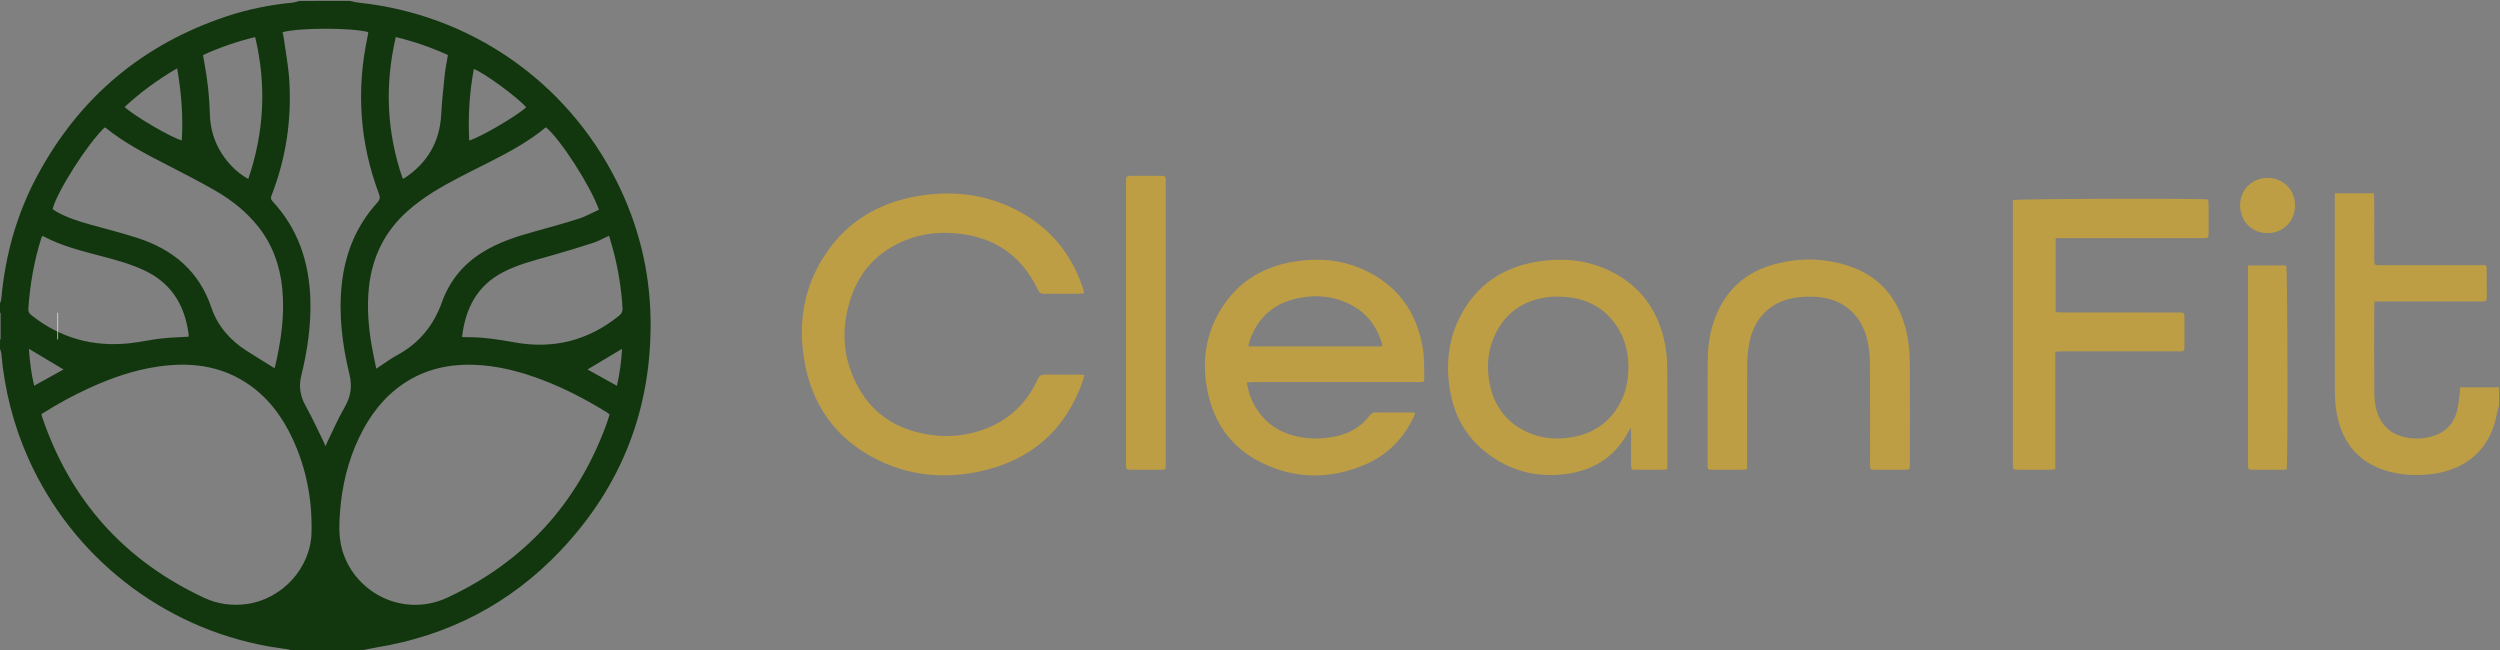 <svg width="2479" height="645" viewBox="0 0 2479 645" fill="none" xmlns="http://www.w3.org/2000/svg">
<rect x="0" y="0" width="2479" height="645" fill="#808080" stroke="none"/>
<g clip-path="url(#clip0_2018_190)">
<path d="M347.007 0.886C349.837 1.476 352.637 2.316 355.497 2.616C465.857 14.196 561.557 80.236 611.427 179.636C633.037 222.716 644.417 268.446 645.097 316.696C646.337 405.226 616.527 481.976 555.737 546.096C505.877 598.676 444.527 630.456 372.867 642.086C368.217 642.836 363.627 643.946 359.007 644.886C335.677 644.886 312.337 644.886 289.007 644.886C287.937 644.556 286.897 644.086 285.807 643.916C279.387 642.916 272.937 642.156 266.547 641.016C161.137 622.306 71.567 552.186 28.017 454.386C13.247 421.216 4.487 386.516 1.277 350.386C1.137 348.866 0.447 347.386 0.007 345.896C0.007 342.896 0.007 339.896 0.007 336.896C0.217 336.646 0.597 336.396 0.597 336.136C0.627 327.636 0.637 319.136 0.607 310.636C0.607 310.386 0.217 310.136 0.007 309.886C0.007 306.886 0.007 303.886 0.007 300.886C0.447 299.396 1.157 297.926 1.287 296.406C5.107 253.396 16.467 212.526 36.867 174.426C78.517 96.656 141.377 43.826 225.137 16.066C246.227 9.076 267.937 4.746 290.077 2.606C292.417 2.376 294.697 1.476 297.007 0.896C313.677 0.886 330.337 0.886 347.007 0.886ZM41.427 410.416C41.287 411.276 41.207 411.456 41.247 411.596C41.467 412.396 41.687 413.206 41.957 413.986C69.997 496.426 123.567 555.976 202.417 592.776C215.687 598.966 229.677 600.936 244.327 598.986C279.487 594.316 307.977 563.626 308.897 528.166C309.747 495.566 303.747 464.146 289.857 434.506C279.267 411.916 264.587 392.566 243.257 378.976C216.727 362.076 187.557 359.066 157.167 363.406C133.227 366.826 110.627 374.706 88.707 384.696C72.327 392.186 56.577 400.806 41.427 410.416ZM604.497 410.886C603.227 409.976 602.327 409.256 601.347 408.646C581.177 396.196 560.237 385.276 538.067 376.816C516.477 368.586 494.337 362.716 471.107 361.796C445.467 360.776 421.417 365.966 399.907 380.566C380.187 393.946 366.447 412.336 356.257 433.546C345.007 456.946 339.107 481.816 337.157 507.606C336.287 519.056 335.837 530.536 338.487 541.916C348.737 585.996 398.497 613.756 443.937 592.456C520.097 556.756 572.657 499.366 601.477 420.316C602.617 417.236 603.487 414.056 604.497 410.886ZM280.197 31.926C280.657 34.166 281.157 36.086 281.417 38.036C283.307 51.886 285.997 65.686 286.857 79.606C289.297 118.866 283.607 157.036 269.267 193.776C268.397 196.006 268.397 197.636 270.187 199.546C295.757 227.016 306.617 260.206 307.757 297.086C308.547 322.766 304.797 347.936 298.697 372.766C296.017 383.646 297.877 393.266 303.317 402.936C309.497 413.946 314.697 425.506 320.297 436.836C321.077 438.416 321.707 440.076 322.747 442.466C323.717 440.286 324.317 438.796 325.027 437.346C330.527 426.146 335.457 414.616 341.727 403.866C347.827 393.406 349.417 383.046 346.557 371.336C339.377 341.876 335.637 312.046 338.927 281.656C342.227 251.126 353.237 223.926 374.017 201.046C376.577 198.236 377.187 196.006 375.787 192.296C356.607 141.336 353.147 89.206 364.537 36.026C364.837 34.626 364.947 33.186 365.127 31.826C348.447 27.356 296.487 27.386 280.197 31.926ZM272.057 365.026C272.197 364.846 272.507 364.606 272.577 364.316C278.597 338.576 282.537 312.636 279.887 286.096C277.647 263.746 270.507 243.246 256.547 225.386C244.667 210.186 229.817 198.386 213.247 188.896C197.507 179.886 181.357 171.576 165.217 163.296C144.157 152.496 123.167 141.616 104.647 126.636C104.427 126.456 104.017 126.506 103.697 126.456C86.837 142.446 56.387 190.176 52.147 207.376C53.317 208.146 54.507 209.036 55.787 209.766C66.587 215.926 78.367 219.526 90.237 222.866C105.617 227.196 121.147 231.056 136.337 235.976C171.567 247.396 197.367 268.756 209.637 305.096C215.767 323.236 228.117 337.346 244.367 347.736C253.457 353.546 262.677 359.186 272.057 365.026ZM593.917 207.946C585.327 183.876 555.407 137.626 541.307 126.206C524.417 140.196 505.277 150.636 485.777 160.486C476.117 165.366 466.417 170.166 456.807 175.156C437.997 184.916 419.637 195.386 403.747 209.666C381.417 229.736 369.117 254.806 365.877 284.556C363.747 304.116 365.247 323.486 368.557 342.766C369.867 350.366 371.577 357.896 373.137 365.606C380.447 360.806 386.827 355.926 393.817 352.156C415.557 340.416 429.957 322.796 438.217 299.656C445.697 278.706 459.077 262.316 477.967 250.456C493.677 240.596 511.027 234.876 528.717 229.926C543.787 225.716 558.907 221.656 573.807 216.906C580.697 214.696 587.117 211.026 593.917 207.946ZM458.197 334.126C459.527 334.206 460.497 334.326 461.457 334.316C477.677 334.156 493.597 336.436 509.527 339.376C548.257 346.536 583.187 337.916 613.927 312.986C616.497 310.906 617.517 308.786 617.307 305.366C616.197 286.856 613.267 268.646 608.757 250.686C607.347 245.076 605.587 239.546 603.937 233.766C598.457 236.266 593.647 239.026 588.487 240.706C574.257 245.326 559.937 249.706 545.537 253.766C529.677 258.236 513.677 262.206 498.917 269.866C472.997 283.336 461.467 305.856 458.197 334.126ZM187.047 333.866C187.047 332.866 187.137 332.036 187.027 331.226C186.727 329.086 186.387 326.946 185.977 324.826C181.087 299.146 167.747 279.846 143.737 268.416C129.817 261.786 115.057 257.776 100.247 253.906C80.597 248.776 60.887 243.856 42.787 234.196C42.567 234.076 42.177 234.266 41.687 234.336C41.467 234.846 41.167 235.426 40.977 236.046C33.767 258.856 29.737 282.246 28.107 306.096C27.917 308.946 28.897 310.726 31.037 312.436C59.737 335.266 92.407 344.276 128.687 340.346C138.927 339.236 149.037 336.876 159.277 335.696C168.337 334.656 177.487 334.466 187.047 333.866ZM392.467 36.766C381.327 84.746 383.487 131.226 399.307 177.156C400.397 176.866 400.757 176.856 401.017 176.686C423.467 161.836 435.887 141.226 437.457 114.116C438.227 100.846 439.577 87.596 440.967 74.366C441.657 67.806 443.037 61.306 444.137 54.586C427.497 46.956 410.607 41.136 392.467 36.766ZM201.287 54.646C201.747 57.226 202.087 59.176 202.457 61.136C205.627 78.186 207.647 95.366 208.087 112.706C208.597 132.926 215.897 150.326 229.887 164.866C234.557 169.726 239.817 173.916 246.207 177.506C262.007 130.946 264.377 84.416 253.027 36.756C234.867 41.186 217.947 46.976 201.287 54.646ZM175.677 67.746C156.457 78.976 139.307 91.476 123.577 106.116C133.407 115.216 169.587 136.336 180.217 139.236C181.767 115.456 179.837 92.046 175.677 67.746ZM521.787 106.356C512.697 96.146 480.917 72.836 469.887 68.356C465.447 91.866 464.077 115.426 465.277 139.326C476.777 135.886 511.797 115.416 521.787 106.356ZM582.617 366.356C592.287 371.736 601.817 377.026 611.777 382.566C614.457 370.346 616.177 358.396 616.827 345.926C605.097 352.926 593.997 359.556 582.617 366.356ZM62.967 366.356C51.357 359.426 40.297 352.836 28.687 345.906C29.487 358.486 31.007 370.386 33.867 382.506C43.867 376.956 53.287 371.726 62.967 366.356Z" fill="#12370F"/>
<path d="M57.001 309.886C57.211 310.136 57.601 310.386 57.601 310.636C57.631 319.136 57.621 327.636 57.591 336.136C57.591 336.386 57.201 336.636 57.001 336.896C57.001 327.886 57.001 318.886 57.001 309.886Z" fill="white"/>
<path d="M2478.04 402.141C2477.41 404.331 2476.54 406.481 2476.18 408.711C2470.47 443.821 2446.81 466.181 2409.99 470.241C2396.77 471.701 2383.68 471.271 2370.79 468.051C2340.62 460.511 2323.07 440.901 2317.26 410.701C2315.82 403.231 2315.26 395.481 2315.24 387.851C2315.08 324.711 2315.15 261.561 2315.15 198.421C2315.15 196.291 2315.15 194.171 2315.15 191.611C2328.3 191.611 2340.83 191.611 2353.87 191.611C2354.02 193.711 2354.26 195.641 2354.27 197.571C2354.3 217.231 2354.28 236.891 2354.29 256.551C2354.29 262.961 2354.32 262.981 2360.58 262.981C2393.23 262.991 2425.89 262.981 2458.54 262.981C2460.68 262.981 2462.82 262.981 2464.92 262.981C2465.33 264.061 2465.75 264.661 2465.76 265.271C2465.83 275.261 2465.82 285.261 2465.89 295.251C2465.91 297.741 2464.89 298.981 2462.34 298.911C2460.84 298.861 2459.34 298.931 2457.84 298.931C2425.68 298.931 2393.53 298.931 2361.37 298.931C2359.26 298.931 2357.15 298.931 2354.64 298.931C2354.49 301.431 2354.28 303.211 2354.28 305.001C2354.26 332.821 2354.18 360.651 2354.32 388.471C2354.36 397.321 2355.41 406.071 2359.37 414.241C2363.86 423.481 2371.02 429.551 2380.76 432.481C2391.4 435.691 2402.14 435.661 2412.76 432.361C2424.62 428.691 2432.57 420.751 2436.04 408.921C2437.75 403.081 2438.12 396.841 2438.99 390.761C2439.27 388.841 2439.2 386.861 2439.32 384.111C2452.49 384.111 2465.25 384.111 2478.02 384.111C2478.04 390.141 2478.04 396.141 2478.04 402.141Z" fill="#BE9E44"/>
<path d="M1074.71 290.941C1073.03 291.071 1071.57 291.271 1070.11 291.271C1058.61 291.301 1047.11 291.171 1035.61 291.351C1032.29 291.401 1030.6 290.261 1029.16 287.251C1011.23 249.691 980.632 232.081 939.742 230.931C923.152 230.461 907.202 233.501 892.182 240.641C870.132 251.131 854.182 267.721 845.512 290.501C833.372 322.381 834.482 354.041 851.122 384.141C866.272 411.551 890.612 426.301 921.192 431.031C937.192 433.501 953.132 432.641 968.722 428.071C996.542 419.911 1016.76 402.711 1028.87 376.341C1030.66 372.441 1032.79 371.311 1036.78 371.391C1047.61 371.611 1058.44 371.451 1069.28 371.481C1071.06 371.481 1072.83 371.661 1075.28 371.801C1074.62 374.271 1074.25 376.181 1073.6 377.991C1056.02 427.751 1020.75 457.411 969.532 467.881C934.742 474.991 900.662 471.421 868.762 455.211C827.962 434.481 804.462 400.631 797.282 355.731C791.382 318.851 797.402 283.901 818.282 252.401C839.942 219.721 871.092 201.211 909.272 194.561C943.522 188.601 976.822 192.241 1008.02 208.281C1040.37 224.911 1062.16 250.871 1073.72 285.381C1074.09 286.491 1074.42 287.611 1074.69 288.741C1074.81 289.201 1074.71 289.711 1074.71 290.941Z" fill="#BE9E44"/>
<path d="M1236.48 379.181C1237.73 389.141 1241.06 397.751 1246.15 405.641C1257.2 422.791 1273.5 431.381 1293.31 434.081C1304 435.541 1314.6 434.851 1325.08 432.571C1338.57 429.651 1349.88 423.051 1358.31 411.941C1359.71 410.101 1361.17 408.941 1363.66 408.961C1375.82 409.051 1387.98 409.001 1400.14 409.031C1400.94 409.031 1401.75 409.291 1403.26 409.551C1402.52 411.451 1402.01 413.111 1401.26 414.661C1390.9 435.871 1374.93 451.581 1353.33 460.801C1319.01 475.441 1284.39 475.261 1250.82 458.701C1220.93 443.951 1203.34 419.101 1197.1 386.481C1192.23 361.021 1194.85 336.231 1207.02 313.121C1223.31 282.161 1249.67 264.771 1283.81 259.321C1306.73 255.661 1329.42 257.351 1350.93 266.881C1385.61 282.251 1405.25 309.321 1411 346.461C1412.42 355.611 1412.06 365.051 1412.31 374.361C1412.43 378.521 1412.03 378.711 1407.67 378.831C1406.17 378.871 1404.67 378.841 1403.17 378.841C1349.86 378.841 1296.56 378.841 1243.25 378.851C1241.14 378.861 1239.04 379.061 1236.48 379.181ZM1237.79 343.481C1282.65 343.481 1326.53 343.481 1370.3 343.481C1370.49 342.761 1370.68 342.441 1370.64 342.141C1370.52 341.321 1370.35 340.501 1370.1 339.711C1365.13 323.761 1355.83 311.161 1341.06 303.051C1322.76 293.011 1303.28 291.551 1283.36 296.581C1261.74 302.041 1247.18 315.691 1239.55 336.651C1238.83 338.631 1238.48 340.731 1237.79 343.481Z" fill="#BE9E44"/>
<path d="M1653.33 465.321C1651.3 465.521 1649.85 465.791 1648.4 465.801C1639.74 465.841 1631.07 465.861 1622.41 465.801C1617.62 465.771 1617.41 465.541 1617.39 460.621C1617.35 450.461 1617.39 440.291 1617.36 430.131C1617.36 428.571 1617.21 427.001 1617.06 424.251C1615.96 425.961 1615.48 426.581 1615.13 427.261C1602.63 451.361 1582.63 465.221 1556.13 469.521C1526.8 474.271 1499.74 468.081 1475.77 450.331C1454.37 434.491 1442.13 412.851 1437.78 386.771C1433.58 361.621 1436.06 337.131 1447.69 314.231C1463.83 282.441 1490.5 264.751 1525.26 259.291C1548.53 255.641 1571.53 257.421 1593.33 267.191C1625.41 281.571 1644.13 306.721 1650.96 340.811C1652.65 349.231 1653.16 358.001 1653.23 366.621C1653.49 397.271 1653.33 427.931 1653.33 458.591C1653.33 460.721 1653.33 462.851 1653.33 465.321ZM1545.32 294.181C1542.99 294.181 1540.64 293.981 1538.33 294.211C1510.74 296.951 1490.8 310.331 1480.46 336.531C1475.67 348.671 1474.51 361.421 1476.16 374.351C1479.11 397.451 1489.81 415.671 1510.78 426.691C1526.52 434.961 1543.43 436.611 1560.82 433.191C1577.69 429.871 1591.51 421.591 1601.66 407.541C1610.12 395.831 1614.04 382.531 1614.65 368.271C1615.37 351.361 1611.89 335.411 1601.86 321.461C1588 302.201 1568.47 294.291 1545.32 294.181Z" fill="#BE9E44"/>
<path d="M2038.39 309.491C2040.64 309.621 2042.75 309.861 2044.86 309.861C2082.69 309.881 2120.52 309.881 2158.35 309.881C2159.85 309.881 2161.35 309.941 2162.85 309.911C2165.18 309.871 2166.1 311.051 2166.09 313.301C2166.06 323.801 2166.05 334.301 2166.11 344.801C2166.12 347.351 2165.05 348.471 2162.53 348.381C2161.03 348.321 2159.53 348.391 2158.03 348.391C2120.37 348.391 2082.7 348.391 2045.04 348.401C2042.92 348.401 2040.8 348.601 2038.05 348.741C2038.05 387.721 2038.05 426.291 2038.05 465.291C2035.66 465.501 2033.88 465.781 2032.11 465.791C2022.11 465.831 2012.11 465.831 2002.11 465.801C1996 465.781 1995.97 465.751 1995.96 459.731C1995.95 418.401 1995.95 377.071 1995.95 335.741C1995.95 292.081 1995.95 248.411 1995.95 204.751C1995.95 202.601 1995.95 200.461 1995.95 198.481C1999.83 197.041 2180.89 196.511 2189.62 197.831C2189.75 199.431 2190.01 201.171 2190.02 202.921C2190.06 212.091 2190.06 221.251 2190.03 230.421C2190.02 236.101 2189.99 236.131 2184.12 236.141C2137.79 236.151 2091.46 236.151 2045.13 236.151C2043.01 236.151 2040.89 236.151 2038.38 236.151C2038.39 260.891 2038.39 284.941 2038.39 309.491Z" fill="#BE9E44"/>
<path d="M1732.41 465.331C1730.26 465.531 1728.8 465.791 1727.34 465.791C1717.67 465.831 1708.01 465.851 1698.34 465.791C1693.63 465.761 1693.31 465.501 1693.3 461.141C1693.28 425.981 1693.09 390.811 1693.42 355.651C1693.55 341.441 1695.93 327.451 1701.17 314.091C1711.1 288.751 1729.01 271.601 1754.89 263.441C1780.69 255.301 1806.87 255.241 1832.63 263.551C1862.22 273.091 1880.61 293.701 1889.03 323.451C1892.46 335.571 1893.71 348.011 1893.77 360.521C1893.93 393.521 1893.83 426.511 1893.82 459.511C1893.82 465.781 1893.79 465.791 1887.39 465.801C1878.22 465.811 1869.06 465.831 1859.89 465.791C1854.44 465.771 1854.36 465.681 1854.35 460.121C1854.33 426.461 1854.51 392.791 1854.21 359.131C1854.14 351.381 1853.28 343.421 1851.35 335.931C1844.96 311.151 1826.76 296.071 1801.23 294.371C1793.33 293.841 1785.14 294.181 1777.39 295.701C1754.03 300.301 1738.56 316.921 1734.34 341.321C1733.15 348.181 1732.53 355.221 1732.49 362.181C1732.3 394.341 1732.41 426.511 1732.41 458.671C1732.41 460.801 1732.41 462.921 1732.41 465.331Z" fill="#BE9E44"/>
<path d="M1155.96 320.101C1155.96 366.071 1155.96 412.041 1155.96 458.011C1155.96 459.511 1155.9 461.011 1155.94 462.511C1156 464.861 1154.77 465.791 1152.55 465.791C1141.72 465.791 1130.9 465.771 1120.07 465.821C1117.54 465.831 1116.4 464.691 1116.5 462.191C1116.54 461.031 1116.49 459.861 1116.49 458.691C1116.49 366.421 1116.49 274.141 1116.49 181.871C1116.49 174.321 1116.5 174.311 1124.15 174.311C1132.81 174.311 1141.47 174.291 1150.13 174.321C1155.91 174.341 1155.96 174.371 1155.96 180.191C1155.96 226.821 1155.96 273.461 1155.96 320.101Z" fill="#BE9E44"/>
<path d="M2229.15 263.231C2242.5 263.231 2254.79 263.231 2267 263.231C2268.37 266.921 2268.77 458.901 2267.43 465.401C2266.1 465.531 2264.64 465.791 2263.19 465.791C2253.52 465.831 2243.86 465.851 2234.19 465.791C2229.37 465.761 2229.17 465.551 2229.16 460.621C2229.13 439.951 2229.15 419.291 2229.15 398.621C2229.15 355.791 2229.15 312.961 2229.15 270.131C2229.15 268.021 2229.15 265.901 2229.15 263.231Z" fill="#BE9E44"/>
<path d="M2248.53 231.161C2233.09 231.161 2221.51 219.561 2221.31 203.901C2221.11 188.241 2233.09 176.251 2248.77 176.421C2264.31 176.591 2275.96 188.451 2275.74 203.891C2275.52 219.571 2263.96 231.161 2248.53 231.161Z" fill="#BE9E44"/>
</g>
<defs>
<clipPath id="clip0_2018_190">
<rect width="2479" height="645" fill="white"/>
</clipPath>
</defs>
</svg>
